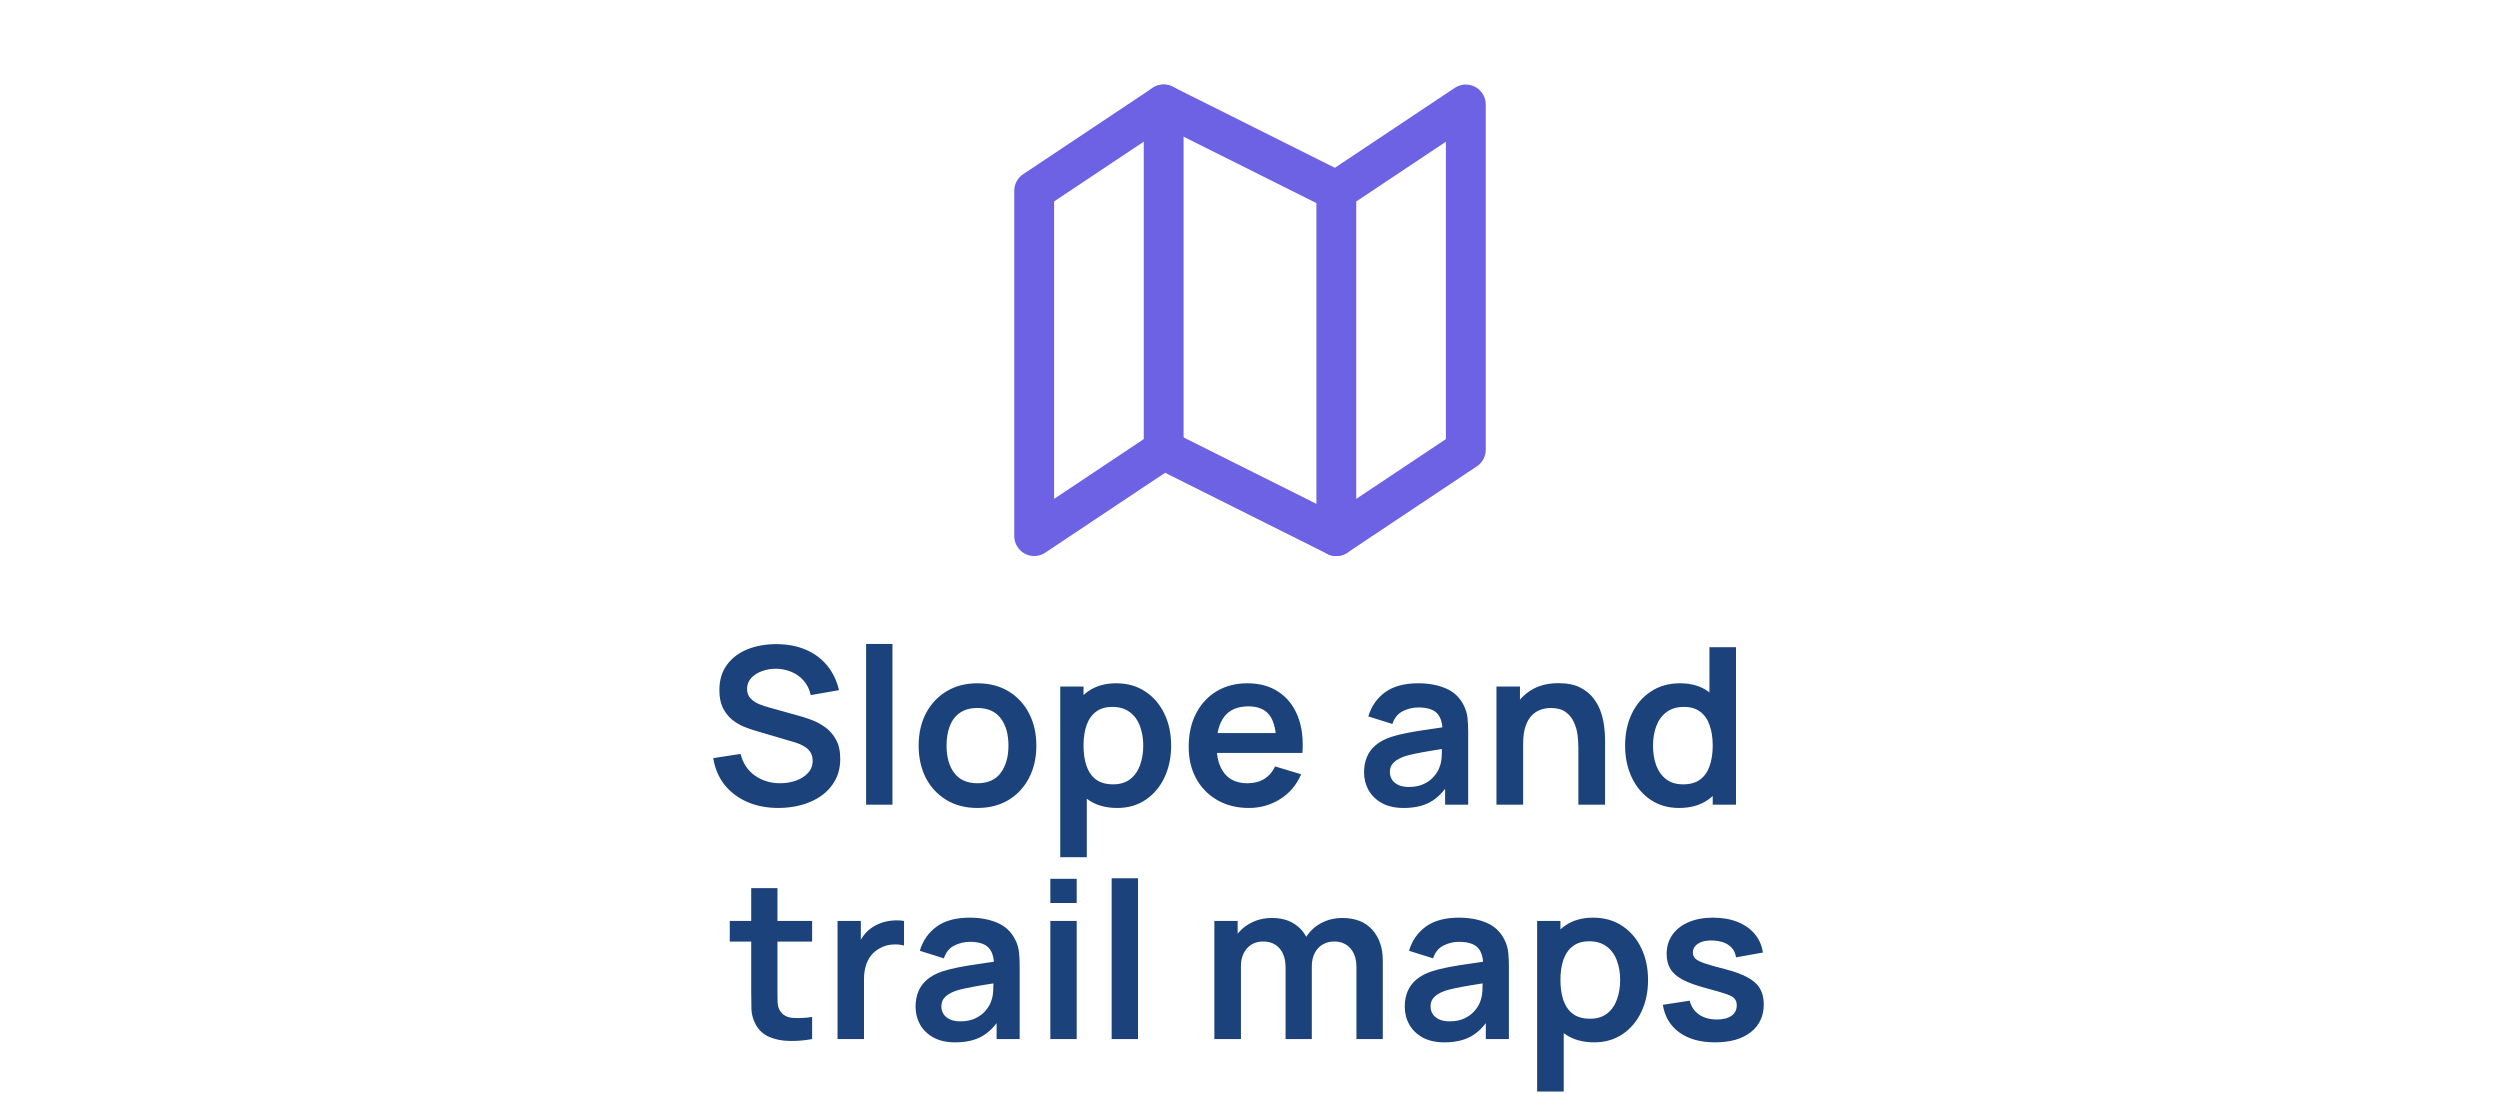 <svg width="160" height="70" viewBox="0 0 160 70" fill="none" xmlns="http://www.w3.org/2000/svg">
<path fill-rule="evenodd" clip-rule="evenodd" d="M66.188 12.21V34.31L74.475 28.785L85.525 34.31L93.812 28.785V6.686L85.525 12.21L74.475 6.686L66.188 12.21Z" stroke="#6D62E4" stroke-width="2.55" stroke-linecap="round" stroke-linejoin="round"/>
<path d="M74.475 6.686V28.785" stroke="#6D62E4" stroke-width="2.55" stroke-linecap="round" stroke-linejoin="round"/>
<path d="M85.524 12.211V34.311" stroke="#6D62E4" stroke-width="2.55" stroke-linecap="round" stroke-linejoin="round"/>
<path d="M49.82 51.71C49.083 51.71 48.418 51.582 47.825 51.325C47.237 51.068 46.752 50.702 46.369 50.226C45.991 49.745 45.751 49.176 45.648 48.518L47.398 48.252C47.548 48.849 47.853 49.311 48.315 49.638C48.782 49.965 49.319 50.128 49.925 50.128C50.285 50.128 50.623 50.072 50.94 49.96C51.258 49.848 51.514 49.685 51.71 49.47C51.911 49.255 52.011 48.992 52.011 48.679C52.011 48.539 51.988 48.411 51.941 48.294C51.895 48.173 51.825 48.065 51.731 47.972C51.643 47.879 51.526 47.795 51.381 47.72C51.241 47.641 51.078 47.573 50.891 47.517L48.287 46.747C48.063 46.682 47.821 46.595 47.559 46.488C47.303 46.376 47.058 46.224 46.824 46.033C46.596 45.837 46.407 45.59 46.257 45.291C46.113 44.988 46.04 44.614 46.04 44.171C46.04 43.522 46.204 42.979 46.53 42.54C46.862 42.097 47.305 41.765 47.86 41.546C48.42 41.327 49.041 41.219 49.722 41.224C50.413 41.229 51.029 41.348 51.57 41.581C52.112 41.81 52.564 42.143 52.928 42.582C53.292 43.021 53.549 43.55 53.698 44.171L51.885 44.486C51.811 44.131 51.666 43.83 51.451 43.583C51.241 43.331 50.982 43.14 50.674 43.009C50.371 42.878 50.047 42.808 49.701 42.799C49.365 42.794 49.053 42.846 48.763 42.953C48.479 43.056 48.248 43.205 48.07 43.401C47.898 43.597 47.811 43.826 47.811 44.087C47.811 44.334 47.886 44.537 48.035 44.696C48.185 44.85 48.369 44.974 48.588 45.067C48.812 45.156 49.039 45.23 49.267 45.291L51.073 45.795C51.321 45.86 51.598 45.949 51.906 46.061C52.214 46.173 52.511 46.329 52.795 46.53C53.08 46.731 53.313 46.994 53.495 47.321C53.682 47.648 53.775 48.063 53.775 48.567C53.775 49.09 53.666 49.549 53.446 49.946C53.232 50.338 52.94 50.665 52.571 50.926C52.203 51.187 51.78 51.383 51.304 51.514C50.833 51.645 50.338 51.71 49.82 51.71ZM55.431 51.5V41.21H57.117V51.5H55.431ZM62.553 51.71C61.797 51.71 61.137 51.54 60.572 51.199C60.008 50.858 59.569 50.389 59.256 49.792C58.948 49.19 58.794 48.499 58.794 47.72C58.794 46.927 58.953 46.231 59.27 45.634C59.588 45.037 60.029 44.57 60.593 44.234C61.158 43.898 61.811 43.73 62.553 43.73C63.314 43.73 63.977 43.9 64.541 44.241C65.106 44.582 65.545 45.053 65.857 45.655C66.17 46.252 66.326 46.941 66.326 47.72C66.326 48.504 66.168 49.197 65.85 49.799C65.538 50.396 65.099 50.865 64.534 51.206C63.97 51.542 63.309 51.71 62.553 51.71ZM62.553 50.128C63.225 50.128 63.725 49.904 64.051 49.456C64.378 49.008 64.541 48.429 64.541 47.72C64.541 46.987 64.376 46.404 64.044 45.97C63.713 45.531 63.216 45.312 62.553 45.312C62.101 45.312 61.727 45.415 61.433 45.62C61.144 45.821 60.929 46.103 60.789 46.467C60.649 46.826 60.579 47.244 60.579 47.72C60.579 48.453 60.745 49.038 61.076 49.477C61.412 49.911 61.905 50.128 62.553 50.128ZM71.502 51.71C70.764 51.71 70.146 51.535 69.647 51.185C69.147 50.835 68.772 50.359 68.52 49.757C68.268 49.15 68.142 48.471 68.142 47.72C68.142 46.959 68.268 46.278 68.52 45.676C68.772 45.074 69.14 44.6 69.626 44.255C70.116 43.905 70.72 43.73 71.439 43.73C72.153 43.73 72.771 43.905 73.294 44.255C73.821 44.6 74.229 45.074 74.519 45.676C74.808 46.273 74.953 46.955 74.953 47.72C74.953 48.476 74.81 49.155 74.526 49.757C74.241 50.359 73.84 50.835 73.322 51.185C72.804 51.535 72.197 51.71 71.502 51.71ZM67.855 54.86V43.94H69.346V49.246H69.556V54.86H67.855ZM71.243 50.198C71.681 50.198 72.043 50.088 72.328 49.869C72.612 49.65 72.822 49.353 72.958 48.98C73.098 48.602 73.168 48.182 73.168 47.72C73.168 47.263 73.098 46.847 72.958 46.474C72.818 46.096 72.601 45.797 72.307 45.578C72.013 45.354 71.639 45.242 71.187 45.242C70.757 45.242 70.407 45.347 70.137 45.557C69.866 45.762 69.665 46.052 69.535 46.425C69.409 46.794 69.346 47.225 69.346 47.72C69.346 48.21 69.409 48.642 69.535 49.015C69.665 49.388 69.868 49.68 70.144 49.89C70.424 50.095 70.79 50.198 71.243 50.198ZM79.933 51.71C79.167 51.71 78.495 51.544 77.917 51.213C77.338 50.882 76.885 50.422 76.559 49.834C76.237 49.246 76.076 48.569 76.076 47.804C76.076 46.978 76.234 46.262 76.552 45.655C76.869 45.044 77.31 44.57 77.875 44.234C78.439 43.898 79.093 43.73 79.835 43.73C80.619 43.73 81.284 43.914 81.83 44.283C82.38 44.647 82.789 45.163 83.055 45.83C83.321 46.497 83.421 47.284 83.356 48.189H81.683V47.573C81.678 46.752 81.533 46.152 81.249 45.774C80.964 45.396 80.516 45.207 79.905 45.207C79.214 45.207 78.701 45.422 78.365 45.851C78.029 46.276 77.861 46.899 77.861 47.72C77.861 48.485 78.029 49.078 78.365 49.498C78.701 49.918 79.191 50.128 79.835 50.128C80.25 50.128 80.607 50.037 80.906 49.855C81.209 49.668 81.442 49.4 81.606 49.05L83.272 49.554C82.982 50.235 82.534 50.765 81.928 51.143C81.326 51.521 80.661 51.71 79.933 51.71ZM77.329 48.189V46.915H82.53V48.189H77.329ZM89.834 51.71C89.288 51.71 88.826 51.607 88.448 51.402C88.07 51.192 87.783 50.914 87.587 50.569C87.396 50.224 87.3 49.843 87.3 49.428C87.3 49.064 87.361 48.737 87.482 48.448C87.604 48.154 87.79 47.902 88.042 47.692C88.294 47.477 88.621 47.302 89.022 47.167C89.326 47.069 89.68 46.98 90.086 46.901C90.497 46.822 90.94 46.749 91.416 46.684C91.897 46.614 92.399 46.539 92.921 46.46L92.319 46.803C92.324 46.28 92.207 45.895 91.969 45.648C91.731 45.401 91.33 45.277 90.765 45.277C90.425 45.277 90.096 45.356 89.778 45.515C89.461 45.674 89.239 45.947 89.113 46.334L87.573 45.851C87.76 45.212 88.115 44.698 88.637 44.311C89.165 43.924 89.874 43.73 90.765 43.73C91.437 43.73 92.028 43.84 92.536 44.059C93.05 44.278 93.43 44.638 93.677 45.137C93.813 45.403 93.894 45.676 93.922 45.956C93.95 46.231 93.964 46.532 93.964 46.859V51.5H92.487V49.862L92.732 50.128C92.392 50.674 91.993 51.075 91.535 51.332C91.083 51.584 90.516 51.71 89.834 51.71ZM90.17 50.366C90.553 50.366 90.88 50.298 91.15 50.163C91.421 50.028 91.636 49.862 91.794 49.666C91.958 49.47 92.067 49.286 92.123 49.113C92.212 48.898 92.261 48.653 92.27 48.378C92.284 48.098 92.291 47.872 92.291 47.699L92.809 47.853C92.301 47.932 91.864 48.002 91.5 48.063C91.136 48.124 90.824 48.182 90.562 48.238C90.301 48.289 90.07 48.348 89.869 48.413C89.673 48.483 89.508 48.565 89.372 48.658C89.237 48.751 89.132 48.859 89.057 48.98C88.987 49.101 88.952 49.244 88.952 49.407C88.952 49.594 88.999 49.759 89.092 49.904C89.186 50.044 89.321 50.156 89.498 50.24C89.68 50.324 89.904 50.366 90.17 50.366ZM101.016 51.5V47.86C101.016 47.622 100.999 47.358 100.967 47.069C100.934 46.78 100.857 46.502 100.736 46.236C100.619 45.965 100.442 45.744 100.204 45.571C99.97 45.398 99.653 45.312 99.252 45.312C99.037 45.312 98.825 45.347 98.615 45.417C98.405 45.487 98.213 45.608 98.041 45.781C97.873 45.949 97.737 46.182 97.635 46.481C97.532 46.775 97.481 47.153 97.481 47.615L96.48 47.188C96.48 46.544 96.603 45.961 96.851 45.438C97.103 44.915 97.471 44.5 97.957 44.192C98.442 43.879 99.039 43.723 99.749 43.723C100.309 43.723 100.771 43.816 101.135 44.003C101.499 44.19 101.788 44.428 102.003 44.717C102.217 45.006 102.376 45.314 102.479 45.641C102.581 45.968 102.647 46.278 102.675 46.572C102.707 46.861 102.724 47.097 102.724 47.279V51.5H101.016ZM95.773 51.5V43.94H97.278V46.285H97.481V51.5H95.773ZM107.458 51.71C106.763 51.71 106.156 51.535 105.638 51.185C105.12 50.835 104.719 50.359 104.434 49.757C104.15 49.155 104.007 48.476 104.007 47.72C104.007 46.955 104.15 46.273 104.434 45.676C104.724 45.074 105.132 44.6 105.659 44.255C106.187 43.905 106.807 43.73 107.521 43.73C108.24 43.73 108.842 43.905 109.327 44.255C109.817 44.6 110.188 45.074 110.44 45.676C110.692 46.278 110.818 46.959 110.818 47.72C110.818 48.471 110.692 49.15 110.44 49.757C110.188 50.359 109.813 50.835 109.313 51.185C108.814 51.535 108.196 51.71 107.458 51.71ZM107.717 50.198C108.17 50.198 108.534 50.095 108.809 49.89C109.089 49.68 109.292 49.388 109.418 49.015C109.549 48.642 109.614 48.21 109.614 47.72C109.614 47.225 109.549 46.794 109.418 46.425C109.292 46.052 109.094 45.762 108.823 45.557C108.553 45.347 108.203 45.242 107.773 45.242C107.321 45.242 106.947 45.354 106.653 45.578C106.359 45.797 106.142 46.096 106.002 46.474C105.862 46.847 105.792 47.263 105.792 47.72C105.792 48.182 105.86 48.602 105.995 48.98C106.135 49.353 106.348 49.65 106.632 49.869C106.917 50.088 107.279 50.198 107.717 50.198ZM109.614 51.5V46.194H109.404V41.42H111.105V51.5H109.614ZM51.976 66.5C51.477 66.593 50.987 66.633 50.506 66.619C50.03 66.61 49.603 66.523 49.225 66.36C48.847 66.192 48.56 65.928 48.364 65.569C48.192 65.242 48.101 64.909 48.091 64.568C48.082 64.227 48.077 63.842 48.077 63.413V56.84H49.757V63.315C49.757 63.618 49.76 63.884 49.764 64.113C49.774 64.342 49.823 64.528 49.911 64.673C50.079 64.953 50.348 65.109 50.716 65.142C51.085 65.175 51.505 65.156 51.976 65.086V66.5ZM46.705 60.263V58.94H51.976V60.263H46.705ZM53.602 66.5V58.94H55.093V60.781L54.911 60.543C55.004 60.291 55.128 60.062 55.282 59.857C55.441 59.647 55.63 59.474 55.849 59.339C56.036 59.213 56.241 59.115 56.465 59.045C56.694 58.97 56.927 58.926 57.165 58.912C57.403 58.893 57.634 58.903 57.858 58.94V60.515C57.634 60.45 57.375 60.429 57.081 60.452C56.792 60.475 56.53 60.557 56.297 60.697C56.064 60.823 55.872 60.984 55.723 61.18C55.578 61.376 55.471 61.6 55.401 61.852C55.331 62.099 55.296 62.368 55.296 62.657V66.5H53.602ZM61.13 66.71C60.584 66.71 60.122 66.607 59.744 66.402C59.366 66.192 59.079 65.914 58.883 65.569C58.692 65.224 58.596 64.843 58.596 64.428C58.596 64.064 58.657 63.737 58.778 63.448C58.9 63.154 59.086 62.902 59.338 62.692C59.59 62.477 59.917 62.302 60.318 62.167C60.621 62.069 60.976 61.98 61.382 61.901C61.793 61.822 62.236 61.749 62.712 61.684C63.193 61.614 63.694 61.539 64.217 61.46L63.615 61.803C63.62 61.28 63.503 60.895 63.265 60.648C63.027 60.401 62.626 60.277 62.061 60.277C61.721 60.277 61.392 60.356 61.074 60.515C60.757 60.674 60.535 60.947 60.409 61.334L58.869 60.851C59.056 60.212 59.41 59.698 59.933 59.311C60.461 58.924 61.17 58.73 62.061 58.73C62.733 58.73 63.324 58.84 63.832 59.059C64.346 59.278 64.726 59.638 64.973 60.137C65.109 60.403 65.19 60.676 65.218 60.956C65.246 61.231 65.26 61.532 65.26 61.859V66.5H63.783V64.862L64.028 65.128C63.688 65.674 63.288 66.075 62.831 66.332C62.379 66.584 61.812 66.71 61.13 66.71ZM61.466 65.366C61.849 65.366 62.175 65.298 62.446 65.163C62.717 65.028 62.931 64.862 63.09 64.666C63.254 64.47 63.363 64.286 63.419 64.113C63.508 63.898 63.557 63.653 63.566 63.378C63.58 63.098 63.587 62.872 63.587 62.699L64.105 62.853C63.596 62.932 63.16 63.002 62.796 63.063C62.432 63.124 62.12 63.182 61.858 63.238C61.597 63.289 61.366 63.348 61.165 63.413C60.969 63.483 60.803 63.565 60.668 63.658C60.533 63.751 60.428 63.859 60.353 63.98C60.283 64.101 60.248 64.244 60.248 64.407C60.248 64.594 60.295 64.759 60.388 64.904C60.481 65.044 60.617 65.156 60.794 65.24C60.976 65.324 61.2 65.366 61.466 65.366ZM67.222 57.792V56.245H68.909V57.792H67.222ZM67.222 66.5V58.94H68.909V66.5H67.222ZM71.146 66.5V56.21H72.833V66.5H71.146ZM86.812 66.5V61.908C86.812 61.39 86.684 60.986 86.427 60.697C86.17 60.403 85.823 60.256 85.384 60.256C85.113 60.256 84.871 60.319 84.656 60.445C84.441 60.566 84.271 60.748 84.145 60.991C84.019 61.229 83.956 61.514 83.956 61.845L83.207 61.404C83.202 60.881 83.319 60.422 83.557 60.025C83.8 59.624 84.126 59.311 84.537 59.087C84.948 58.863 85.405 58.751 85.909 58.751C86.744 58.751 87.384 59.003 87.827 59.507C88.275 60.006 88.499 60.664 88.499 61.481V66.5H86.812ZM77.719 66.5V58.94H79.21V61.285H79.42V66.5H77.719ZM82.276 66.5V61.929C82.276 61.402 82.148 60.991 81.891 60.697C81.634 60.403 81.284 60.256 80.841 60.256C80.412 60.256 80.066 60.403 79.805 60.697C79.548 60.991 79.42 61.374 79.42 61.845L78.664 61.341C78.664 60.851 78.785 60.41 79.028 60.018C79.271 59.626 79.597 59.318 80.008 59.094C80.423 58.865 80.888 58.751 81.401 58.751C81.966 58.751 82.437 58.872 82.815 59.115C83.198 59.353 83.482 59.68 83.669 60.095C83.86 60.506 83.956 60.97 83.956 61.488V66.5H82.276ZM92.439 66.71C91.893 66.71 91.431 66.607 91.053 66.402C90.675 66.192 90.388 65.914 90.192 65.569C90 65.224 89.905 64.843 89.905 64.428C89.905 64.064 89.965 63.737 90.087 63.448C90.208 63.154 90.395 62.902 90.647 62.692C90.899 62.477 91.225 62.302 91.627 62.167C91.93 62.069 92.285 61.98 92.691 61.901C93.101 61.822 93.545 61.749 94.021 61.684C94.501 61.614 95.003 61.539 95.526 61.46L94.924 61.803C94.928 61.28 94.812 60.895 94.574 60.648C94.336 60.401 93.934 60.277 93.37 60.277C93.029 60.277 92.7 60.356 92.383 60.515C92.065 60.674 91.844 60.947 91.718 61.334L90.178 60.851C90.364 60.212 90.719 59.698 91.242 59.311C91.769 58.924 92.478 58.73 93.37 58.73C94.042 58.73 94.632 58.84 95.141 59.059C95.654 59.278 96.034 59.638 96.282 60.137C96.417 60.403 96.499 60.676 96.527 60.956C96.555 61.231 96.569 61.532 96.569 61.859V66.5H95.092V64.862L95.337 65.128C94.996 65.674 94.597 66.075 94.14 66.332C93.687 66.584 93.12 66.71 92.439 66.71ZM92.775 65.366C93.157 65.366 93.484 65.298 93.755 65.163C94.025 65.028 94.24 64.862 94.399 64.666C94.562 64.47 94.672 64.286 94.728 64.113C94.816 63.898 94.865 63.653 94.875 63.378C94.889 63.098 94.896 62.872 94.896 62.699L95.414 62.853C94.905 62.932 94.469 63.002 94.105 63.063C93.741 63.124 93.428 63.182 93.167 63.238C92.905 63.289 92.674 63.348 92.474 63.413C92.278 63.483 92.112 63.565 91.977 63.658C91.841 63.751 91.736 63.859 91.662 63.98C91.592 64.101 91.557 64.244 91.557 64.407C91.557 64.594 91.603 64.759 91.697 64.904C91.79 65.044 91.925 65.156 92.103 65.24C92.285 65.324 92.509 65.366 92.775 65.366ZM102.024 66.71C101.287 66.71 100.668 66.535 100.169 66.185C99.67 65.835 99.294 65.359 99.042 64.757C98.79 64.15 98.664 63.471 98.664 62.72C98.664 61.959 98.79 61.278 99.042 60.676C99.294 60.074 99.663 59.6 100.148 59.255C100.638 58.905 101.242 58.73 101.961 58.73C102.675 58.73 103.293 58.905 103.816 59.255C104.343 59.6 104.752 60.074 105.041 60.676C105.33 61.273 105.475 61.955 105.475 62.72C105.475 63.476 105.333 64.155 105.048 64.757C104.763 65.359 104.362 65.835 103.844 66.185C103.326 66.535 102.719 66.71 102.024 66.71ZM98.377 69.86V58.94H99.868V64.246H100.078V69.86H98.377ZM101.765 65.198C102.204 65.198 102.565 65.088 102.85 64.869C103.135 64.65 103.345 64.353 103.48 63.98C103.62 63.602 103.69 63.182 103.69 62.72C103.69 62.263 103.62 61.847 103.48 61.474C103.34 61.096 103.123 60.797 102.829 60.578C102.535 60.354 102.162 60.242 101.709 60.242C101.28 60.242 100.93 60.347 100.659 60.557C100.388 60.762 100.188 61.052 100.057 61.425C99.931 61.794 99.868 62.225 99.868 62.72C99.868 63.21 99.931 63.642 100.057 64.015C100.188 64.388 100.391 64.68 100.666 64.89C100.946 65.095 101.312 65.198 101.765 65.198ZM109.759 66.71C108.826 66.71 108.068 66.5 107.484 66.08C106.901 65.66 106.546 65.07 106.42 64.309L108.142 64.043C108.231 64.416 108.427 64.71 108.73 64.925C109.034 65.14 109.416 65.247 109.878 65.247C110.284 65.247 110.597 65.168 110.816 65.009C111.04 64.846 111.152 64.624 111.152 64.344C111.152 64.171 111.11 64.034 111.026 63.931C110.947 63.824 110.77 63.721 110.494 63.623C110.219 63.525 109.797 63.401 109.227 63.252C108.593 63.084 108.089 62.904 107.715 62.713C107.342 62.517 107.074 62.286 106.91 62.02C106.747 61.754 106.665 61.432 106.665 61.054C106.665 60.583 106.789 60.172 107.036 59.822C107.284 59.472 107.629 59.204 108.072 59.017C108.516 58.826 109.038 58.73 109.64 58.73C110.228 58.73 110.749 58.821 111.201 59.003C111.659 59.185 112.027 59.444 112.307 59.78C112.587 60.116 112.76 60.51 112.825 60.963L111.103 61.271C111.061 60.949 110.914 60.695 110.662 60.508C110.415 60.321 110.084 60.216 109.668 60.193C109.272 60.17 108.952 60.23 108.709 60.375C108.467 60.515 108.345 60.713 108.345 60.97C108.345 61.115 108.394 61.238 108.492 61.341C108.59 61.444 108.786 61.546 109.08 61.649C109.379 61.752 109.822 61.878 110.41 62.027C111.012 62.181 111.493 62.358 111.852 62.559C112.216 62.755 112.478 62.991 112.636 63.266C112.8 63.541 112.881 63.875 112.881 64.267C112.881 65.028 112.604 65.625 112.048 66.059C111.498 66.493 110.735 66.71 109.759 66.71Z" fill="#1B427A"/>
</svg>
